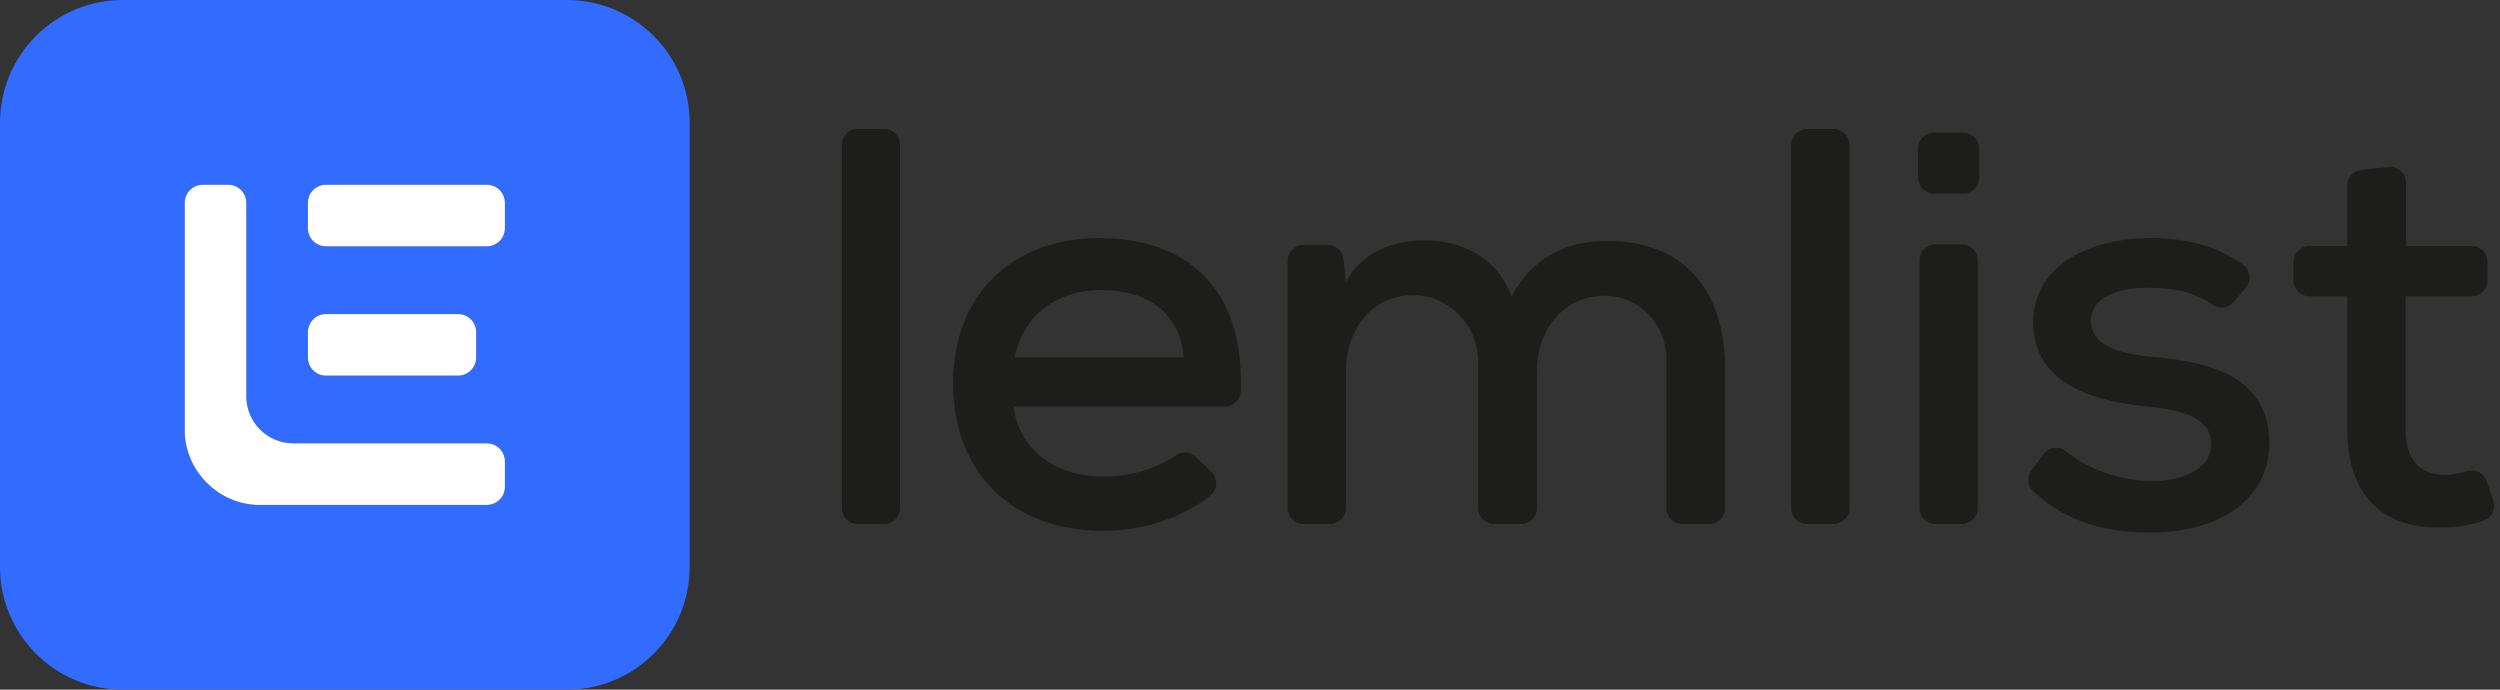 <svg width="116" height="32" viewBox="0 0 116 32" fill="none" xmlns="http://www.w3.org/2000/svg">
<rect x="0" y="0" width="116" height="32" fill="#333333" stroke="none"/>
<path fill-rule="evenodd" clip-rule="evenodd" d="M5.698 0H26.302C29.449 0 32 2.551 32 5.698V26.302C32 29.449 29.449 32 26.302 32H5.698C2.551 32 0 29.449 0 26.302V5.698C0 2.551 2.551 0 5.698 0ZM22.589 8.572H15.126C14.662 8.572 14.286 8.948 14.286 9.411V10.589C14.286 11.053 14.662 11.429 15.126 11.429H22.589C23.052 11.429 23.428 11.053 23.428 10.589V9.411C23.428 8.948 23.052 8.572 22.589 8.572ZM15.126 14.572H21.255C21.719 14.572 22.095 14.948 22.095 15.412V16.589C22.095 17.053 21.719 17.429 21.255 17.429H15.126C14.662 17.429 14.286 17.053 14.286 16.589V15.412C14.286 14.948 14.662 14.572 15.126 14.572ZM23.428 22.589V21.411C23.428 20.948 23.052 20.571 22.589 20.571H13.613C12.406 20.571 11.429 19.594 11.429 18.387V9.411C11.429 8.948 11.052 8.572 10.589 8.572H9.411C8.948 8.572 8.572 8.948 8.572 9.411V20.139C8.684 21.904 10.095 23.316 11.861 23.428H22.589C23.052 23.428 23.428 23.052 23.428 22.589Z" fill="#316BFF"/>
<path d="M15.126 8.572H22.589C23.052 8.572 23.428 8.948 23.428 9.411V10.589C23.428 11.053 23.052 11.429 22.589 11.429H15.126C14.662 11.429 14.286 11.053 14.286 10.589V9.411C14.286 8.948 14.662 8.572 15.126 8.572Z" fill="white"/>
<path d="M15.126 14.572H21.255C21.719 14.572 22.095 14.948 22.095 15.412V16.589C22.095 17.053 21.719 17.429 21.255 17.429H15.126C14.662 17.429 14.286 17.053 14.286 16.589V15.412C14.286 14.948 14.662 14.572 15.126 14.572Z" fill="white"/>
<path d="M23.428 21.411V22.589C23.428 23.052 23.052 23.428 22.589 23.428H11.861C10.095 23.316 8.684 21.904 8.572 20.139V9.411C8.572 8.948 8.948 8.572 9.411 8.572H10.589C11.052 8.572 11.429 8.948 11.429 9.411V18.387C11.429 19.594 12.406 20.571 13.613 20.571H22.589C23.052 20.571 23.428 20.948 23.428 21.411Z" fill="white"/>
<path d="M91.098 6.155H89.735C89.329 6.155 89 6.484 89 6.89V8.253C89 8.659 89.329 8.988 89.735 8.988H91.098C91.504 8.988 91.833 8.659 91.833 8.253V6.89C91.833 6.484 91.504 6.155 91.098 6.155Z" fill="#1D1D1B"/>
<path d="M41.761 6.72V23.58C41.761 23.986 41.431 24.315 41.026 24.315H39.794C39.389 24.315 39.06 23.986 39.06 23.58V6.72C39.06 6.314 39.389 5.985 39.794 5.985H41.026C41.431 5.985 41.761 6.314 41.761 6.72Z" fill="#1D1D1B"/>
<path d="M47.031 18.861C47.268 20.828 48.893 22.113 51.253 22.113C52.346 22.113 53.676 21.766 54.544 21.134C54.835 20.922 55.233 20.947 55.492 21.198L56.208 21.893C56.522 22.197 56.506 22.71 56.167 22.985C54.819 24.081 52.921 24.63 51.2 24.63C46.951 24.63 44.224 21.929 44.224 17.786C44.224 13.643 46.978 11.047 51.016 11.047C55.054 11.047 57.757 13.364 57.568 18.157C57.552 18.551 57.227 18.862 56.833 18.862H47.03L47.031 18.861ZM54.924 16.58C54.766 14.535 53.272 13.459 51.095 13.459C49.128 13.459 47.503 14.534 47.083 16.58H54.924Z" fill="#1D1D1B"/>
<path d="M68.586 23.58V16.784C68.586 15.08 67.207 13.661 65.503 13.695C63.627 13.732 62.449 15.317 62.449 17.209V23.58C62.449 23.986 62.12 24.315 61.714 24.315H60.483C60.077 24.315 59.748 23.986 59.748 23.58V12.096C59.748 11.69 60.077 11.361 60.483 11.361H61.605C61.981 11.361 62.296 11.644 62.336 12.018L62.45 13.092C63.184 11.676 64.705 11.152 66.068 11.152C67.721 11.152 69.398 11.834 70.133 13.748C71.182 11.834 72.809 11.179 74.566 11.179C78.132 11.179 80.046 13.434 80.046 17.158V23.582C80.046 23.988 79.717 24.317 79.312 24.317H78.055C77.649 24.317 77.32 23.988 77.32 23.582V16.641C77.32 15.055 76.054 13.726 74.468 13.723C72.55 13.72 71.314 15.294 71.314 17.211V23.582C71.314 23.988 70.985 24.317 70.579 24.317H69.322C68.916 24.317 68.587 23.988 68.587 23.582L68.586 23.58Z" fill="#1D1D1B"/>
<path d="M85.814 6.72V23.58C85.814 23.986 85.485 24.315 85.079 24.315H83.848C83.443 24.315 83.113 23.986 83.113 23.58V6.72C83.113 6.314 83.443 5.985 83.848 5.985H85.079C85.485 5.985 85.814 6.314 85.814 6.72Z" fill="#1D1D1B"/>
<path d="M89.066 12.069V23.58C89.066 23.986 89.395 24.315 89.801 24.315H91.032C91.438 24.315 91.767 23.986 91.767 23.58V12.069C91.767 11.663 91.438 11.334 91.032 11.334H89.801C89.395 11.334 89.066 11.663 89.066 12.069Z" fill="#1D1D1B"/>
<path d="M103.631 14.024C103.386 14.311 102.967 14.357 102.656 14.142C101.78 13.535 100.836 13.353 99.766 13.353C98.114 13.327 97.012 13.877 97.012 14.9C97.037 15.975 98.165 16.395 99.817 16.553C102.203 16.762 105.324 17.287 105.298 20.618C105.273 23.031 103.148 24.709 99.792 24.709C97.876 24.709 95.959 24.315 94.344 22.789C94.075 22.535 94.042 22.118 94.262 21.821L94.814 21.074C95.061 20.74 95.541 20.672 95.862 20.935C97.027 21.893 98.541 22.299 99.844 22.322C101.13 22.322 102.571 21.85 102.598 20.644C102.624 19.49 101.524 19.044 99.609 18.86C97.17 18.623 94.365 17.837 94.339 14.979C94.339 12.121 97.302 11.046 99.715 11.046C101.424 11.046 102.804 11.373 104.072 12.276C104.424 12.526 104.486 13.025 104.206 13.353L103.633 14.024H103.631Z" fill="#1D1D1B"/>
<path d="M111.644 8.48V11.413H114.685C115.09 11.413 115.42 11.742 115.42 12.148V13.012C115.42 13.418 115.09 13.747 114.685 13.747H111.617V19.91C111.617 21.274 112.22 22.034 113.478 22.034C113.793 22.034 114.136 21.968 114.473 21.858C114.849 21.736 115.254 21.95 115.381 22.325L115.689 23.23C115.819 23.614 115.615 24.035 115.229 24.163C114.601 24.373 113.996 24.473 113.319 24.473C110.514 24.551 108.914 22.952 108.914 19.91V13.747H107.158C106.752 13.747 106.423 13.418 106.423 13.012V12.148C106.423 11.742 106.752 11.413 107.158 11.413H108.914V8.613C108.914 8.237 109.198 7.921 109.572 7.881L110.829 7.749C111.263 7.703 111.641 8.042 111.641 8.48H111.644Z" fill="#1D1D1B"/>
</svg>
